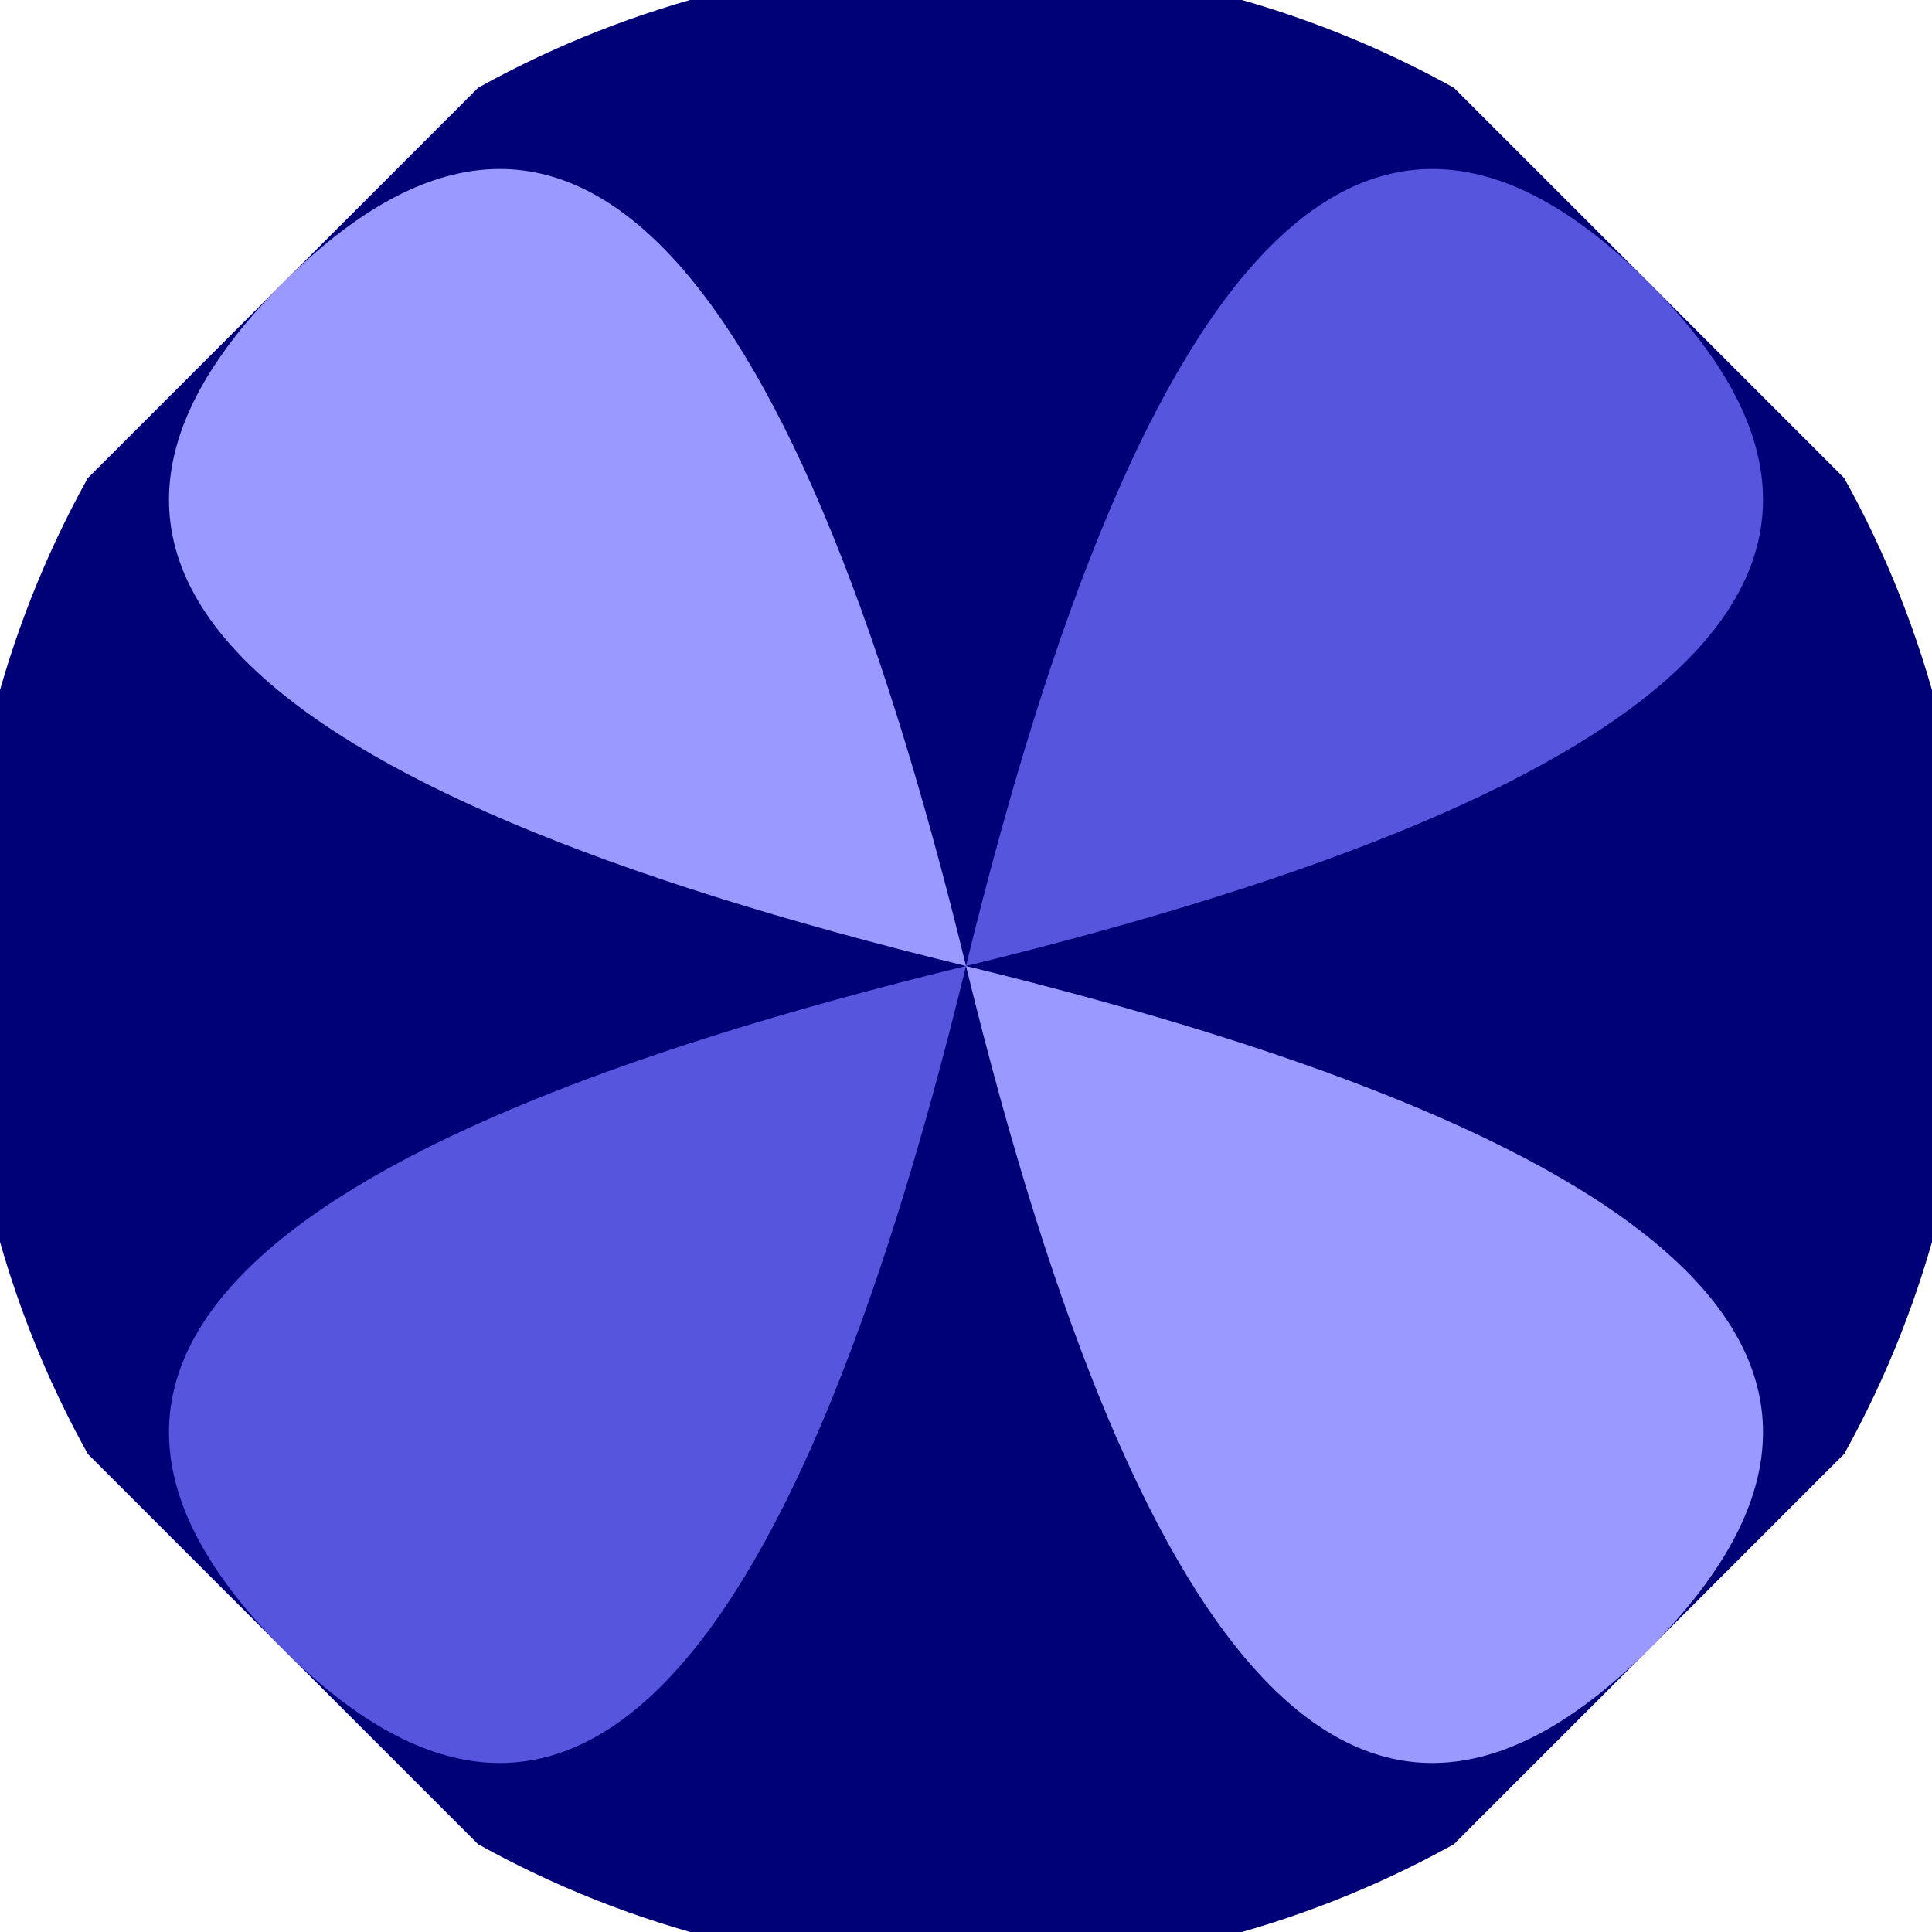 <svg xmlns="http://www.w3.org/2000/svg" width="128" height="128" viewBox="0 0 100 100" shape-rendering="geometricPrecision">
                            <defs>
                                <clipPath id="clip">
                                    <circle cx="50" cy="50" r="52" />
                                    <!--<rect x="0" y="0" width="100" height="100"/>-->
                                </clipPath>
                            </defs>
                            <g transform="rotate(45 50 50)">
                            <rect x="0" y="0" width="100" height="100" fill="#000077" clip-path="url(#clip)"/><path d="M 50 50 Q 80.4 0 50 0 T 50 50 Z
                          M 50 50 Q 80.4 100 50 100 T 50 50 Z" fill="#5555dd" clip-path="url(#clip)"/><path d="M 50 50 Q 0 80.4 0 50 T 50 50 Z
                          M 50 50 Q 100 80.4 100 50 T 50 50 Z" fill="#9999ff" clip-path="url(#clip)"/></g></svg>